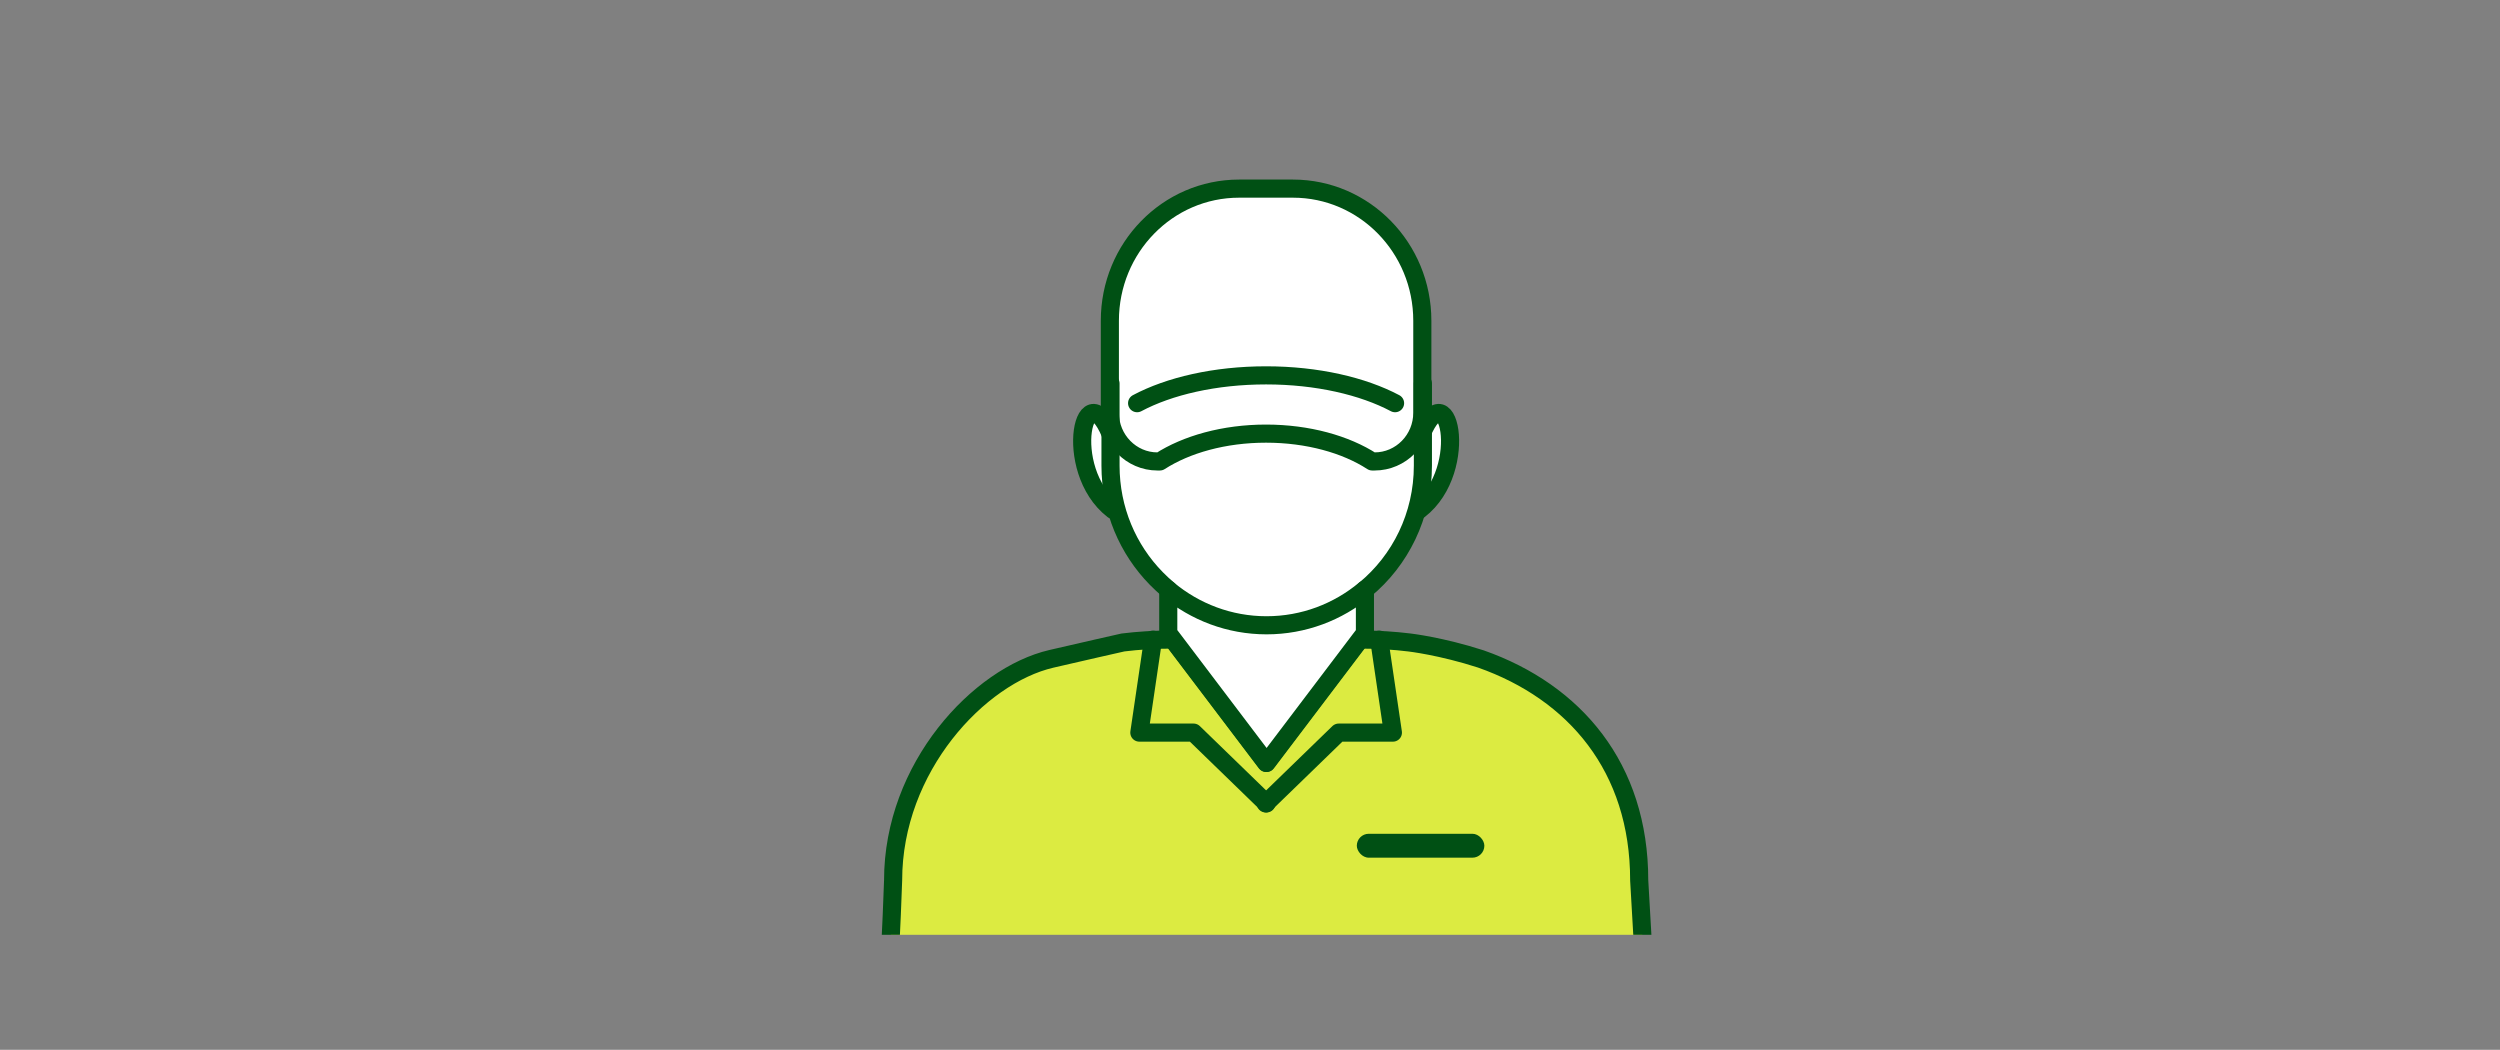 <?xml version="1.0" encoding="UTF-8"?>
<svg id="_レイヤー_2" data-name="レイヤー 2" xmlns="http://www.w3.org/2000/svg" xmlns:xlink="http://www.w3.org/1999/xlink" viewBox="0 0 345 144.87">
  <rect x="0" y="0" width="345" height="144.87" fill="#808080" stroke="none"/>
  <defs>
    <style>
      .cls-1, .cls-2 {
        fill: #fff;
      }

      .cls-3, .cls-4 {
        fill: none;
      }

      .cls-5 {
        fill: #dceb41;
      }

      .cls-5, .cls-4, .cls-2 {
        stroke: #005014;
        stroke-linecap: round;
        stroke-linejoin: round;
        stroke-width: 2.5px;
      }

      .cls-6 {
        clip-path: url(#clippath-1);
      }

      .cls-7 {
        fill: #005014;
      }

      .cls-8 {
        clip-path: url(#clippath);
      }
    </style>
    <clipPath id="clippath">
      <path class="cls-3" d="M9.86,0h325.29c5.44,0,9.86,3.25,9.86,7.26v123.47c0,4.01-4.41,7.26-9.86,7.26H9.86c-5.44,0-9.86-3.25-9.86-7.26V7.26C0,3.25,4.41,0,9.86,0Z"/>
    </clipPath>
    <clipPath id="clippath-1">
      <rect class="cls-3" x="88.97" y="19" width="167.07" height="110"/>
    </clipPath>
  </defs>
  <g id="photo">
    <g class="cls-8">
      <g class="cls-6">
        <g>
          <path class="cls-5" d="M122.03,143.62s.77-9.04,1.22-22.14c0-15.6,11.86-28.24,21.84-30.56,3.68-.86,9.88-2.26,9.88-2.26,2.13-.26,4.32-.4,6.55-.4h.31l12.89,17.02,12.89-17.02h.31c2.25,0,4.44.14,6.57.4,0,0,4.38.5,9.88,2.28,12.93,4.56,21.84,14.94,21.84,30.54l1.22,21.23"/>
          <rect class="cls-7" x="187.24" y="115.06" width="17.6" height="3.3" rx="1.65" ry="1.65"/>
          <g>
            <g>
              <polyline class="cls-5" points="159.12 88.27 157.23 101.1 164.71 101.1 174.78 110.87"/>
              <polyline class="cls-5" points="190.33 88.27 192.22 101.1 184.74 101.1 174.67 110.87"/>
            </g>
            <g>
              <path class="cls-1" d="M196.28,44.26l.05,14.79s2.67-5.55,3.67-1.55-2,9.89-3.5,11.94c-3,6.11-5.91,16.63-21.7,16.84-15.8.21-20.8-15.79-20.8-15.79,0,0-3-2-4-7s1-8,3-5c7-15,29-18,29-18l14.28,3.76Z"/>
              <path class="cls-2" d="M196.28,44.26v12.7c0,3.71-2.95,6.72-6.59,6.72h-.33c-3.64-2.36-8.86-3.84-14.65-3.84s-11.01,1.49-14.65,3.84h-.33c-3.62,0-6.57-3.01-6.57-6.72v-12.7c0-10.07,7.98-18.23,17.83-18.23h7.44c9.86,0,17.85,8.17,17.85,18.23Z"/>
              <g>
                <path class="cls-2" d="M188.36,81.37v6.01l-.68.89-12.89,17.02-12.89-17.02-.68-.89v-6.01c3.7,3.07,8.43,4.92,13.56,4.92s9.86-1.84,13.56-4.92Z"/>
                <g>
                  <path class="cls-4" d="M153.25,52.93v11.32c0,6.08,2.4,11.59,6.32,15.58.52.54,1.09,1.05,1.67,1.55"/>
                  <path class="cls-4" d="M196.36,52.93v11.32c0,6.92-3.12,13.1-8,17.12"/>
                  <path class="cls-4" d="M153.61,70.37c-7.27-5.62-3.87-20.26,0-9.58"/>
                  <path class="cls-4" d="M195.84,70.37c7.27-5.62,3.87-20.26,0-9.58"/>
                </g>
              </g>
              <path class="cls-4" d="M156.92,55.64c4.43-2.36,10.76-3.84,17.8-3.84s13.37,1.49,17.8,3.84"/>
            </g>
          </g>
        </g>
      </g>
    </g>
  </g>
</svg>